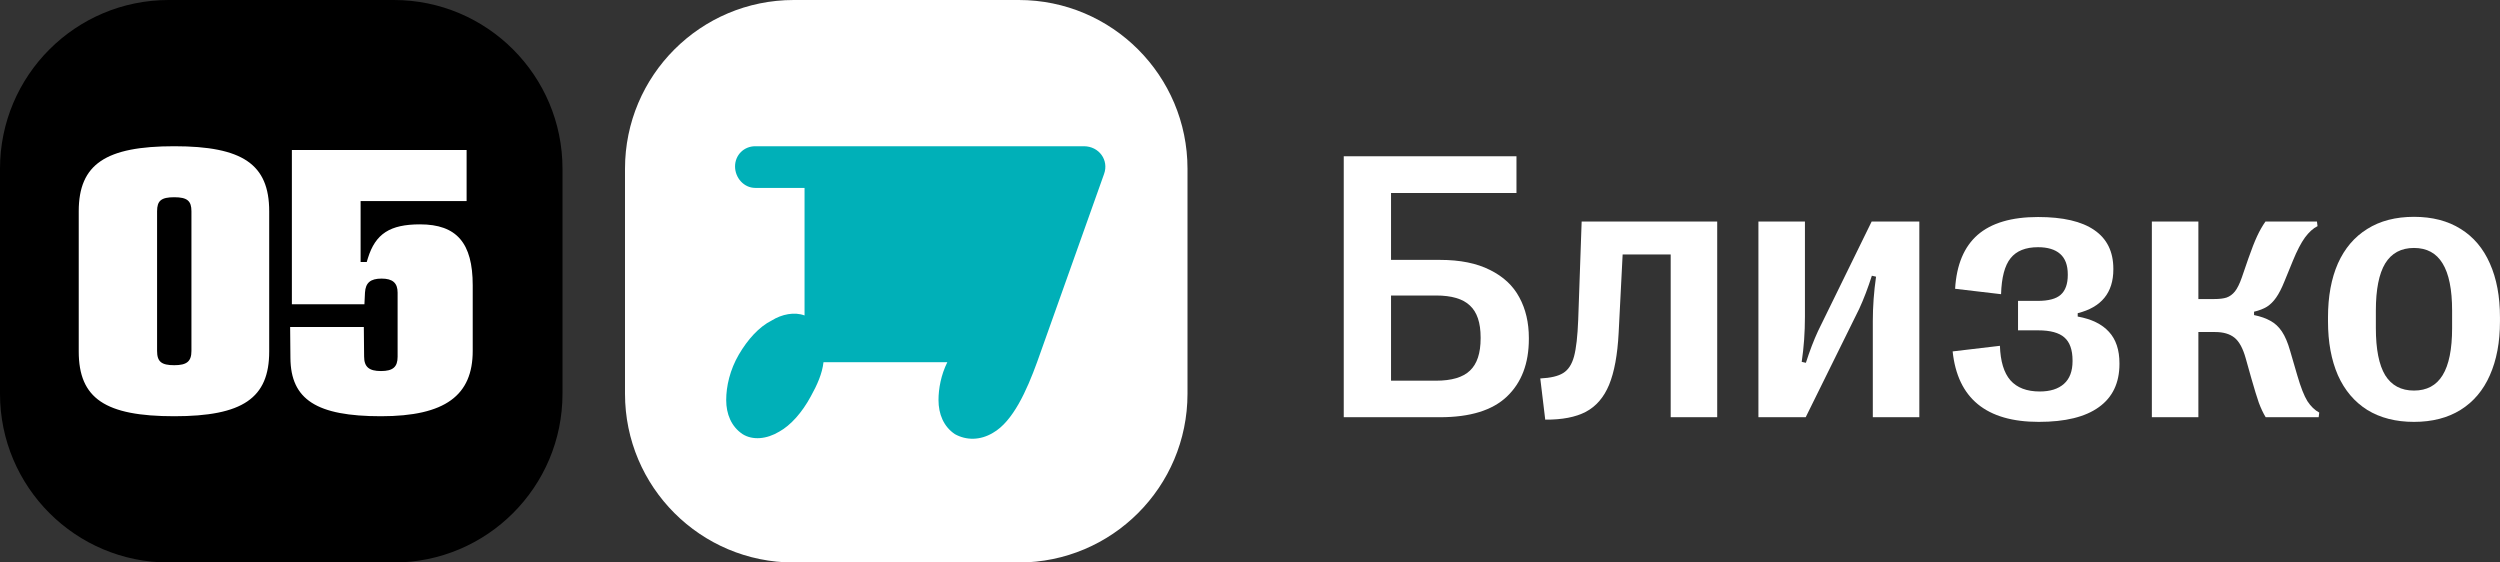 <svg width="160" height="36" viewBox="0 0 160 36" fill="none" xmlns="http://www.w3.org/2000/svg">
<rect x="0" y="0" width="160" height="36" fill="#333333" stroke="none"/>
<path d="M154.495 27C153.332 27 152.335 26.745 151.506 26.236C150.684 25.719 150.058 24.98 149.627 24.017C149.204 23.047 148.992 21.898 148.992 20.57V20.307C148.992 18.971 149.204 17.822 149.627 16.859C150.058 15.897 150.684 15.161 151.506 14.652C152.327 14.135 153.324 13.877 154.495 13.877C155.666 13.877 156.663 14.135 157.484 14.652C158.306 15.161 158.928 15.897 159.351 16.859C159.782 17.822 159.998 18.971 159.998 20.307V20.57C159.998 21.898 159.782 23.047 159.351 24.017C158.928 24.98 158.302 25.719 157.472 26.236C156.65 26.745 155.658 27 154.495 27ZM154.495 24.996C155.316 24.996 155.926 24.669 156.325 24.017C156.732 23.357 156.935 22.351 156.935 20.999V19.878C156.935 18.526 156.732 17.52 156.325 16.859C155.926 16.199 155.316 15.869 154.495 15.869C153.673 15.869 153.059 16.199 152.653 16.859C152.254 17.52 152.055 18.526 152.055 19.878V20.999C152.055 22.351 152.254 23.357 152.653 24.017C153.059 24.669 153.673 24.996 154.495 24.996Z" fill="white"/>
<path d="M137.719 26.702V14.176H140.696V19.139H141.696C142.038 19.139 142.306 19.107 142.502 19.043C142.705 18.972 142.884 18.84 143.038 18.649C143.193 18.451 143.339 18.152 143.478 17.755L143.893 16.55C144.104 15.945 144.291 15.468 144.454 15.118C144.616 14.768 144.795 14.454 144.991 14.176H148.285L148.322 14.474C148.045 14.609 147.777 14.852 147.516 15.202C147.264 15.552 147.008 16.045 146.748 16.681L146.211 17.993C146.032 18.439 145.853 18.789 145.674 19.043C145.503 19.29 145.308 19.485 145.088 19.628C144.869 19.763 144.592 19.87 144.259 19.95V20.165C144.682 20.252 145.031 20.375 145.308 20.534C145.593 20.686 145.837 20.912 146.04 21.214C146.243 21.517 146.418 21.926 146.565 22.443L147.028 24.03C147.248 24.785 147.463 25.334 147.675 25.676C147.894 26.01 148.147 26.253 148.431 26.404L148.395 26.702H145.003C144.84 26.432 144.694 26.122 144.564 25.772C144.442 25.422 144.283 24.905 144.088 24.221L143.722 22.92C143.543 22.284 143.303 21.847 143.002 21.608C142.701 21.369 142.29 21.25 141.77 21.25H140.696V26.702H137.719Z" fill="white"/>
<path d="M130.484 27C127.124 27 125.286 25.497 124.969 22.49L127.995 22.132C128.027 23.126 128.251 23.862 128.666 24.339C129.089 24.817 129.715 25.055 130.545 25.055C131.212 25.055 131.728 24.892 132.094 24.566C132.46 24.24 132.643 23.755 132.643 23.11V23.075C132.643 22.391 132.468 21.898 132.119 21.595C131.777 21.293 131.22 21.142 130.447 21.142H129.154V19.257H130.41C131.102 19.257 131.594 19.126 131.887 18.863C132.188 18.593 132.338 18.172 132.338 17.599V17.563C132.338 16.974 132.176 16.537 131.85 16.251C131.525 15.964 131.053 15.821 130.435 15.821C129.638 15.821 129.052 16.056 128.678 16.525C128.304 16.986 128.1 17.754 128.068 18.828L125.127 18.482C125.217 16.947 125.697 15.797 126.567 15.034C127.446 14.27 128.735 13.889 130.435 13.889C132.029 13.889 133.229 14.167 134.034 14.724C134.848 15.28 135.254 16.108 135.254 17.205V17.241C135.254 18.728 134.494 19.663 132.973 20.044V20.259C133.859 20.418 134.526 20.744 134.974 21.238C135.421 21.723 135.645 22.395 135.645 23.254V23.289C135.645 24.506 135.205 25.429 134.327 26.057C133.457 26.686 132.176 27 130.484 27Z" fill="white"/>
<path d="M112.539 26.702V14.176H115.516V20.26C115.516 21.27 115.447 22.236 115.309 23.159L115.577 23.219C115.821 22.455 116.081 21.775 116.358 21.179L119.787 14.176H122.837V26.702H119.86V20.558C119.86 19.62 119.929 18.669 120.067 17.707L119.799 17.647C119.547 18.435 119.278 19.139 118.993 19.759L115.565 26.702H112.539Z" fill="white"/>
<path d="M98.578 24.221C99.237 24.189 99.725 24.074 100.042 23.875C100.368 23.676 100.599 23.322 100.738 22.813C100.876 22.304 100.965 21.517 101.006 20.451L101.226 14.176H109.901V26.702H106.924V16.287H103.849L103.593 21.31C103.52 22.71 103.316 23.815 102.983 24.626C102.649 25.43 102.153 26.006 101.494 26.356C100.843 26.698 99.977 26.865 98.895 26.857L98.578 24.221Z" fill="white"/>
<path d="M86 26.702V10H97.054V12.35H89.026V16.633H92.162C93.447 16.633 94.512 16.848 95.358 17.277C96.212 17.699 96.839 18.283 97.237 19.031C97.644 19.779 97.847 20.645 97.847 21.632V21.691C97.847 23.258 97.38 24.487 96.444 25.378C95.517 26.261 94.089 26.702 92.162 26.702H86ZM91.905 24.364C92.906 24.364 93.63 24.149 94.077 23.719C94.533 23.29 94.76 22.602 94.76 21.655V21.596C94.76 20.657 94.533 19.977 94.077 19.556C93.63 19.126 92.906 18.912 91.905 18.912H89.026V24.364H91.905Z" fill="white"/>
<path d="M0 10.8C0 4.835 4.835 0 10.8 0H25.2C31.165 0 36 4.835 36 10.8V25.2C36 31.165 31.165 36 25.2 36H10.8C4.835 36 0 31.165 0 25.2V10.8Z" fill="black"/>
<path d="M23.323 19.473L23.359 18.726C23.396 18.092 23.714 17.83 24.422 17.83C25.13 17.83 25.447 18.11 25.447 18.726V22.832C25.447 23.485 25.148 23.747 24.384 23.747C23.62 23.747 23.303 23.486 23.303 22.814L23.285 20.929H18.569L18.587 22.907C18.605 25.575 20.265 26.639 24.384 26.639C28.503 26.639 30.254 25.296 30.254 22.459V18.259C30.254 15.553 29.23 14.359 26.881 14.359C24.961 14.359 24.029 14.957 23.545 16.524L23.471 16.767H23.079V12.867H29.863V9.601H18.68V19.473H23.321H23.323ZM11.153 23.373C10.332 23.373 10.053 23.149 10.053 22.459V13.519C10.053 12.847 10.314 12.623 11.153 12.623C11.992 12.623 12.252 12.865 12.252 13.519V22.459C12.252 23.131 11.954 23.373 11.153 23.373ZM11.153 26.639C15.532 26.639 17.229 25.482 17.229 22.497V13.521C17.229 10.515 15.532 9.359 11.153 9.359C6.773 9.359 5.039 10.498 5.039 13.521V22.497C5.039 25.502 6.735 26.639 11.153 26.639Z" fill="white"/>
<path d="M40 10.8C40 4.835 44.835 0 50.8 0H65.2C71.165 0 76 4.835 76 10.8V25.2C76 31.165 71.165 36 65.2 36H50.8C44.835 36 40 31.165 40 25.2V10.8Z" fill="white"/>
<path d="M69.365 9.359H48.337C47.609 9.359 47.043 9.925 47.043 10.652C47.043 11.38 47.609 12.026 48.337 12.026H51.491V20.189C50.844 19.946 50.035 20.108 49.388 20.512C48.579 20.916 47.852 21.724 47.285 22.694C46.719 23.664 46.477 24.715 46.477 25.604C46.477 26.493 46.8 27.301 47.528 27.786C48.175 28.19 49.065 28.109 49.873 27.624C50.601 27.22 51.329 26.412 51.895 25.361C52.3 24.634 52.623 23.907 52.704 23.179H60.63C60.226 23.987 60.064 24.876 60.064 25.604C60.064 26.493 60.388 27.301 61.115 27.786C61.843 28.19 62.733 28.19 63.542 27.705C64.836 26.977 65.725 24.957 66.373 23.179L70.659 11.137C70.983 10.248 70.336 9.359 69.365 9.359Z" fill="#00B0B8"/>
</svg>
